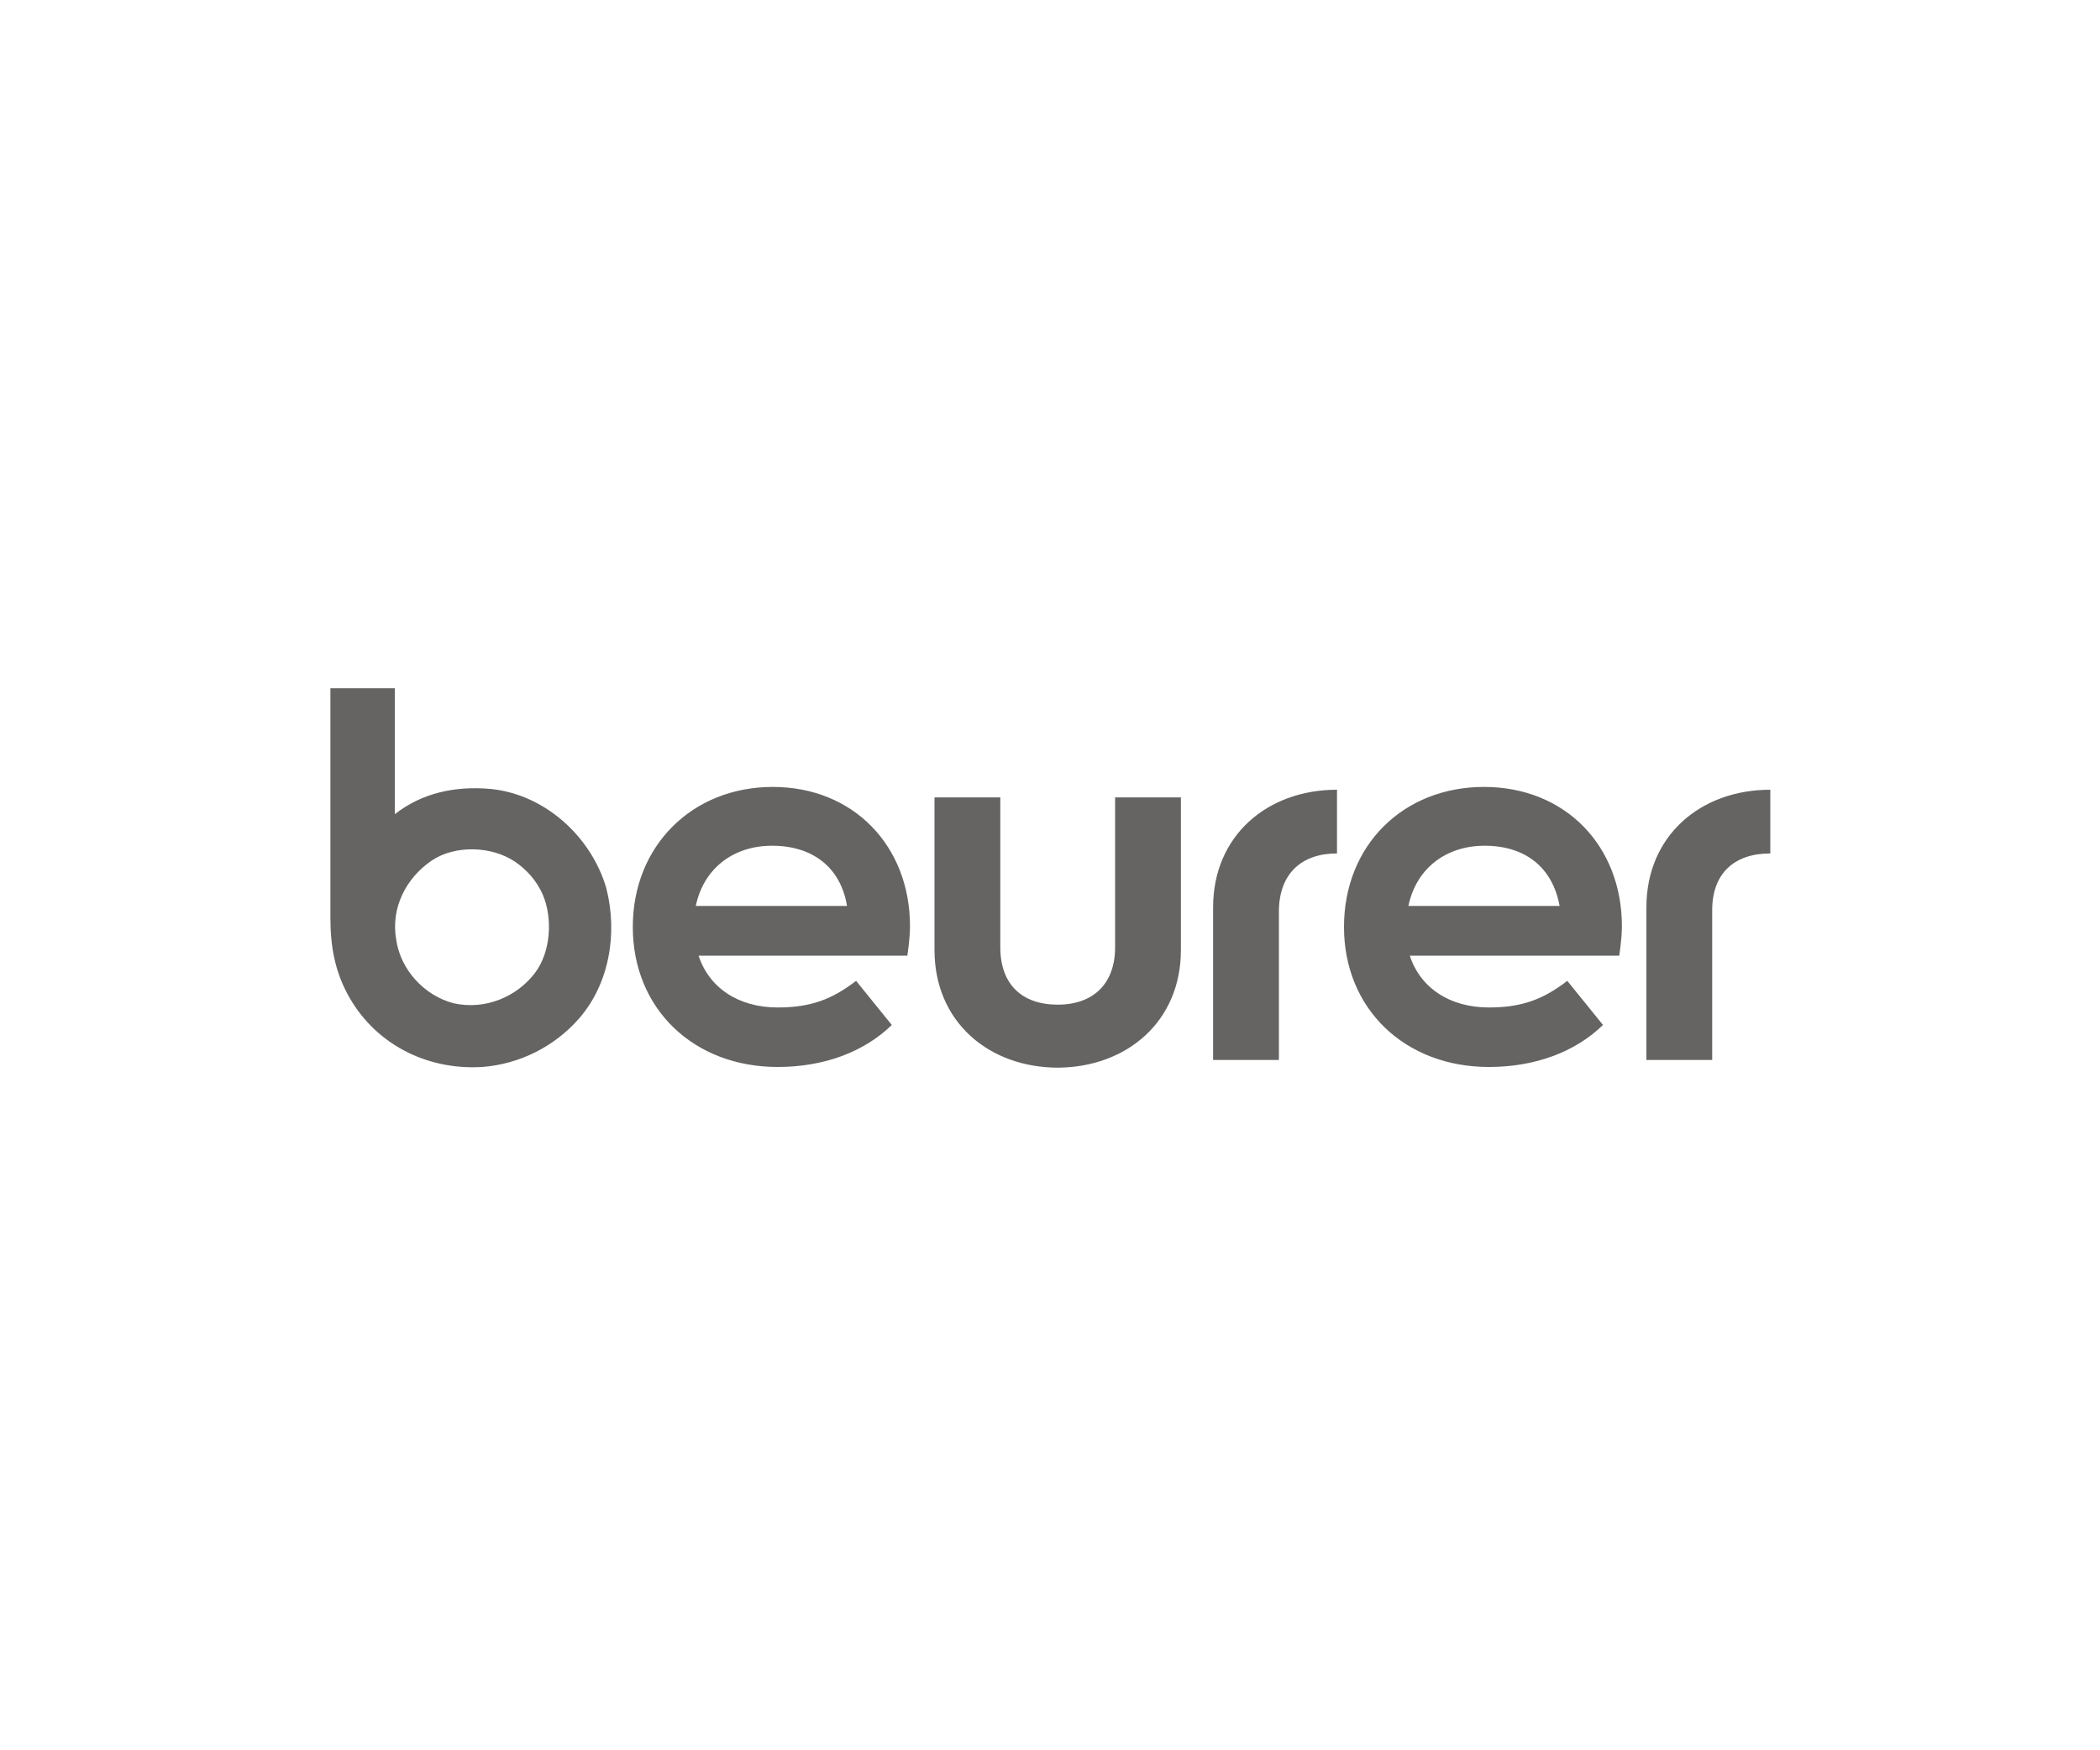 <?xml version="1.0" encoding="utf-8"?>
<!-- Generator: Adobe Illustrator 23.0.0, SVG Export Plug-In . SVG Version: 6.00 Build 0)  -->
<svg version="1.1" id="Ebene_1" xmlns="http://www.w3.org/2000/svg" xmlns:xlink="http://www.w3.org/1999/xlink" x="0px" y="0px"
	 viewBox="0 0 300 250" style="enable-background:new 0 0 300 250;" xml:space="preserve">
<style type="text/css">
	.st0{fill:#656463;}
</style>
<g>
	<g>
		<path class="st0" d="M252.9,121.9v-9.1c-10,0-17.7,6.6-17.7,16.8v21.8h9.4V130C244.6,124.8,247.7,121.9,252.9,121.9 M231.3,136.6
			c0,0,0.4-2.4,0.4-4.3c0-11.5-8.1-19.9-19.7-19.9c-11.5,0-20,8.3-20,20s8.7,20,20.7,20c6.7,0,12.4-2.2,16.3-6l-5.1-6.3
			c-3.4,2.6-6.4,3.8-11.2,3.8c-5.6,0-9.8-2.8-11.3-7.4h29.9V136.6z M222.8,129.4h-21.6c1.1-5.3,5.3-8.6,10.9-8.6
			C217.9,120.8,221.8,123.9,222.8,129.4 M191,121.9v-9.1c-10,0-17.7,6.6-17.7,16.8v21.8h9.4V130C182.8,124.8,185.9,121.9,191,121.9
			 M168.7,135.7v-21.8h-9.4v21.4c0,5.2-3.1,8.2-8.2,8.2c-5.1,0-8.2-2.9-8.2-8.2v-21.4h-9.4v21.8c0,10.2,7.7,16.8,17.7,16.8
			C161,152.4,168.7,145.9,168.7,135.7 M129.6,136.6c0,0,0.4-2.4,0.4-4.3c0-11.5-8.1-19.9-19.6-19.9s-20,8.4-20,20
			c0,11.7,8.7,20,20.7,20c6.7,0,12.4-2.2,16.3-6l-5.1-6.3c-3.4,2.6-6.4,3.8-11.2,3.8c-5.6,0-9.8-2.8-11.3-7.4h29.8V136.6z
			 M121,129.4H99.4c1.1-5.3,5.3-8.6,10.9-8.6C116.1,120.8,120.1,123.9,121,129.4 M82.7,145.5c4.3-4.9,5.6-12.1,3.9-18.7
			c-2.2-7.4-8.8-13.3-16.4-14.1c-5.2-0.5-10,0.6-13.8,3.6v-18h-9.2v32.8c0,4.2,0.7,7.6,2.4,10.8c3.7,7,11.1,11,19.3,10.5
			C74.2,152,79.2,149.5,82.7,145.5 M76.4,139c-2.6,3.4-7.1,5.3-11.6,4.3c-4.2-1.1-7.6-4.8-8.2-9.1c-0.8-4.5,1.4-8.8,5.1-11.3
			c3.3-2.2,8.5-2.1,11.9,0.2c1.6,1.1,3,2.6,3.9,4.6C79,131.1,78.7,136,76.4,139"/>
	</g>
</g>
</svg>
